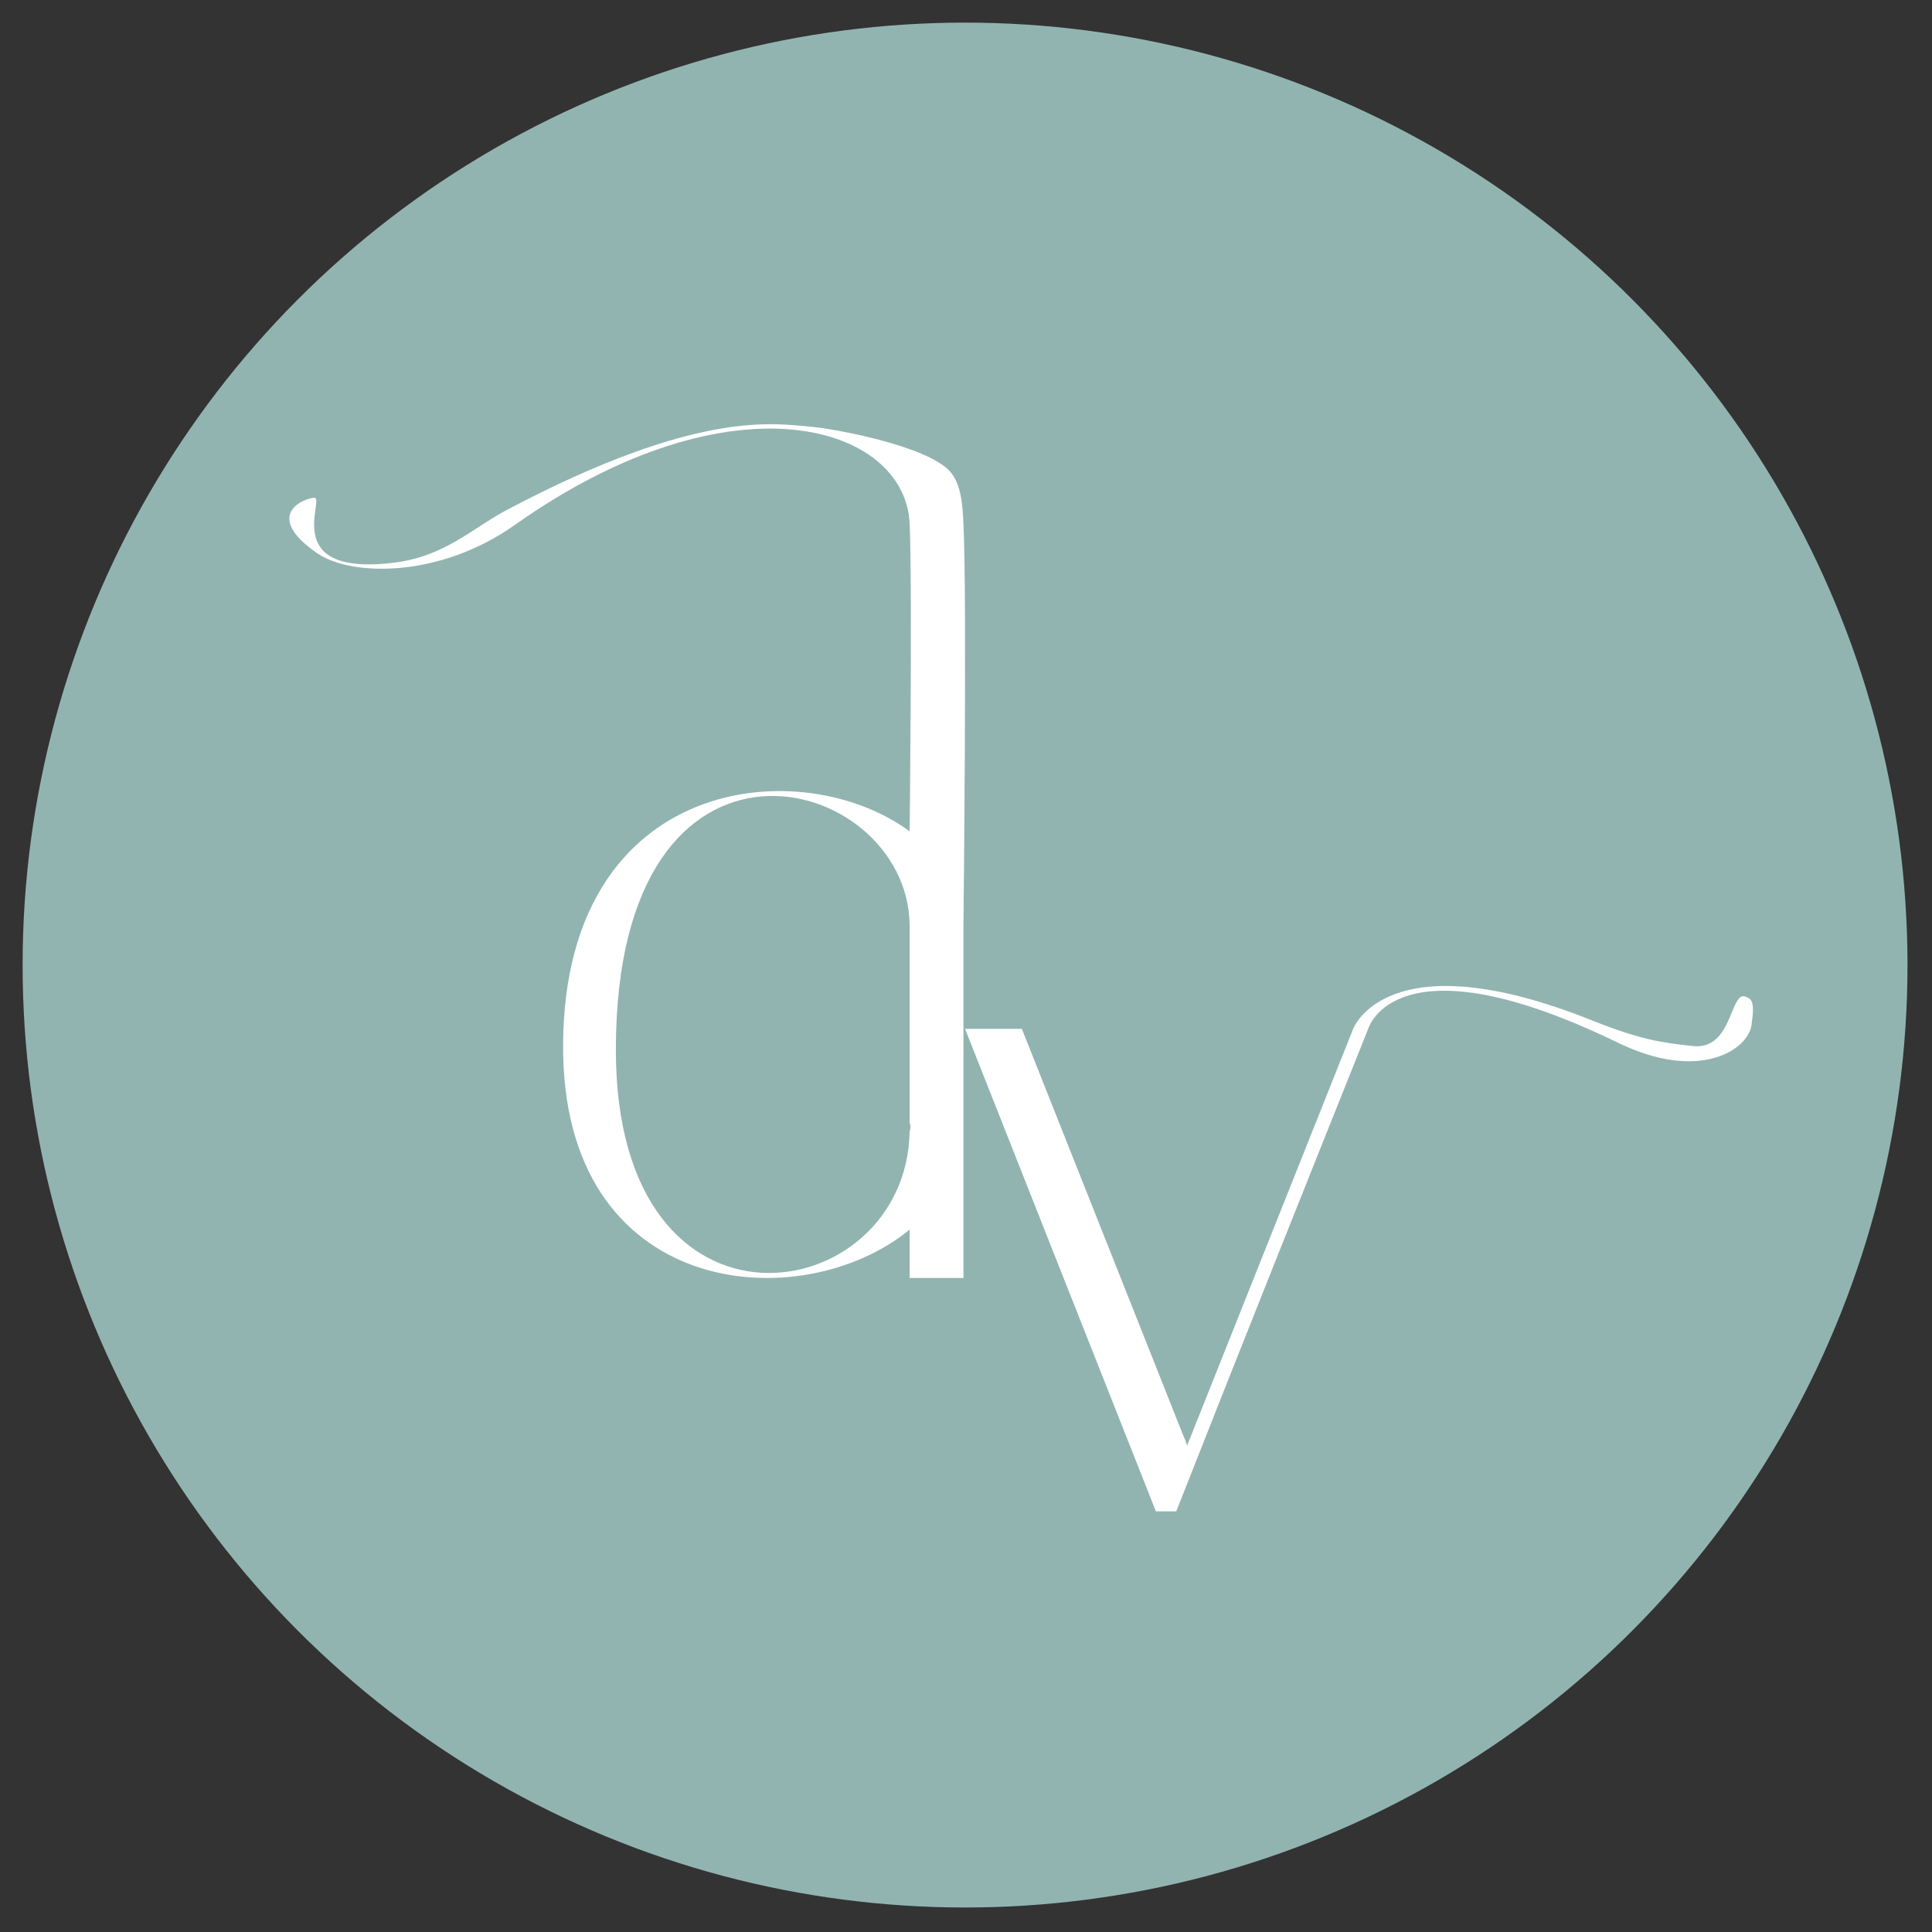<svg xmlns="http://www.w3.org/2000/svg" xmlns:xlink="http://www.w3.org/1999/xlink" xmlns:serif="http://www.serif.com/" width="100%" height="100%" viewBox="0 0 123 123" xml:space="preserve" style="fill-rule:evenodd;clip-rule:evenodd;stroke-linejoin:round;stroke-miterlimit:2;"><rect x="0" y="0" width="123" height="123" fill="#333333" stroke="none"/><circle cx="61.44" cy="61.44" r="60" style="fill:#92b4b1;"></circle><path d="M86.148,65.503l-10.579,26.551c-0,-0.068 -0,-0.136 -0.069,-0.205l0,-0.068l-0.204,-0.478c-3.413,-8.6 -6.826,-17.2 -10.239,-25.8l-3.617,0l12.149,30.715l1.297,-0c4.027,-10.239 8.122,-20.477 12.218,-30.715c-0,0 1.711,-6.011 15.901,0.881c5.208,2.53 8.274,0.433 8.501,-1.107c0.231,-1.561 0.006,-1.69 -0.398,-1.831c-0.967,-0.336 -0.814,3.417 -3.32,3.151c-2.053,-0.217 -3.397,-0.42 -6.435,-1.634c-13.07,-5.223 -15.205,0.54 -15.205,0.54Z" style="fill:#fff;"></path><path d="M57.912,33.336c0.177,4.167 0,19.595 0,19.595c-6.851,-5.07 -21.925,-3.631 -22.062,13.497c-0.137,16.307 15.142,17.54 22.062,11.853l0,3.084l3.426,-0l-0,-22.542c-0,0 0.23,-20.742 -0,-25.487c-0.053,-1.095 -0.128,-2.531 -0.871,-3.338c-1.512,-1.641 -7.431,-2.715 -8.835,-2.83c-2.322,-0.191 -7.154,-1.143 -19.321,5.274c-2.261,1.193 -3.985,2.995 -7.277,3.388c-7.326,0.874 -4.253,-4.214 -5.039,-4.141c-0.864,0.081 -3.161,1.211 0.192,3.528c2.142,1.48 7.763,1.614 12.577,-1.79c13.919,-9.841 24.883,-6.327 25.148,-0.091Zm0,25.487l0,12.675c0.069,0.137 0.069,0.343 0,0.548c-0.205,11.305 -18.704,14.389 -18.704,-5.207c-0,-22.61 18.499,-17.745 18.704,-8.016Z" style="fill:#fff;fill-rule:nonzero;"></path></svg>